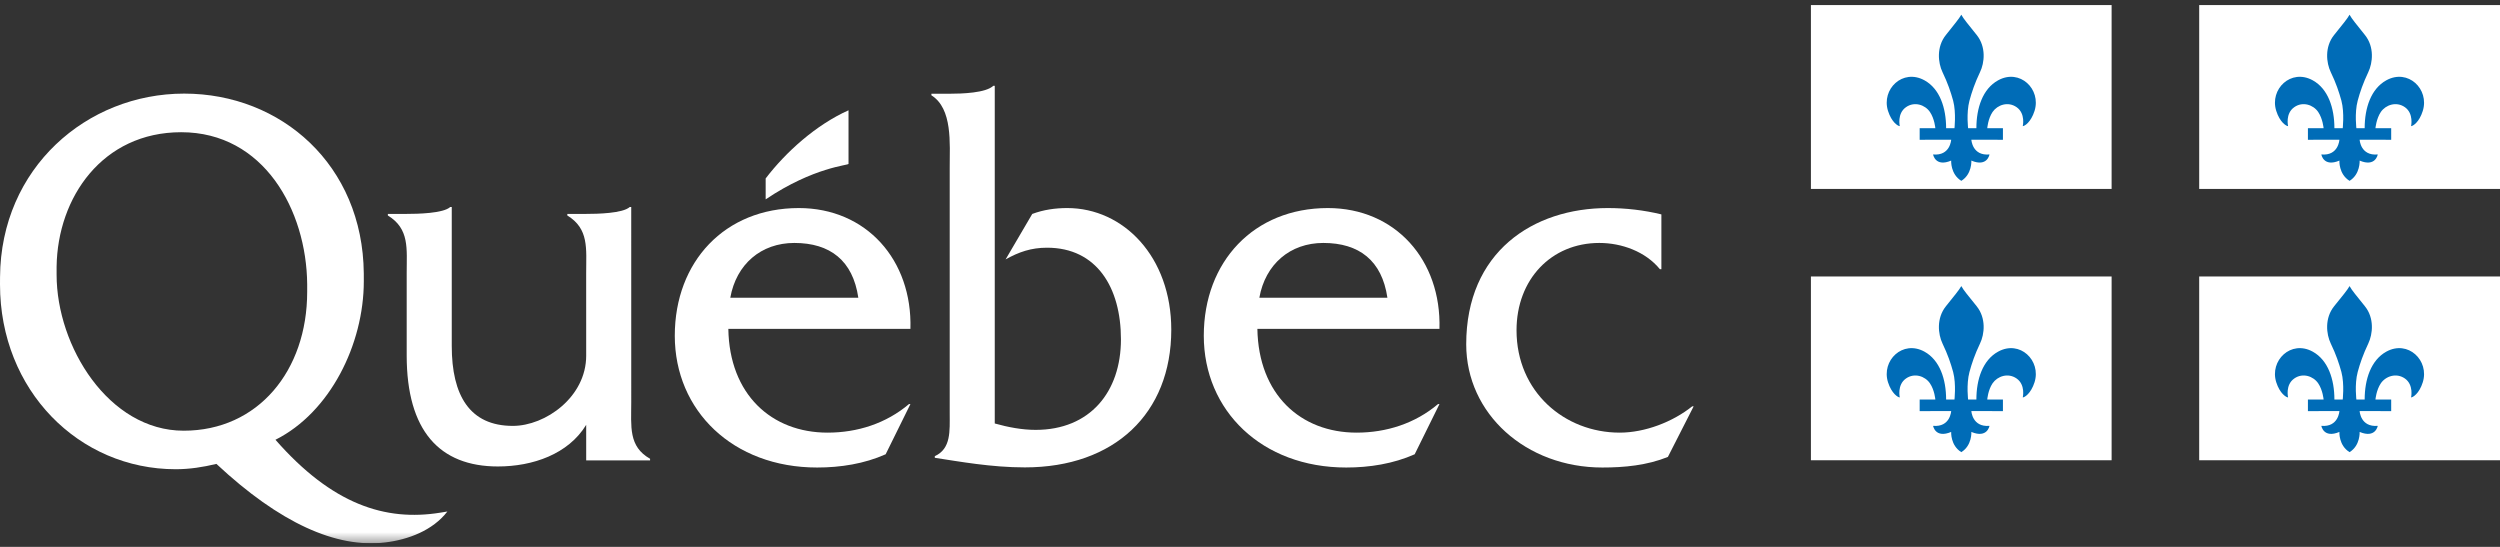 <svg width="256" height="56" viewBox="0 0 256 56" fill="none" xmlns="http://www.w3.org/2000/svg">
<rect x="0" y="0" width="256" height="56" fill="#333333" stroke="none"/>
<g clip-path="url(#clip0_217_108)">
<path d="M64.64 41.163L64.638 21.197H64.485C63.776 21.854 61.141 21.904 60.026 21.904H58.094V22.067C60.327 23.431 60.024 25.459 60.024 27.97L60.026 36.422C60.026 40.645 55.867 43.611 52.512 43.611C48.093 43.611 46.26 40.486 46.26 35.437V21.197H46.105C45.397 21.854 42.748 21.904 41.632 21.904H39.717V22.067C41.948 23.431 41.645 25.459 41.645 27.97V36.396C41.645 44.104 45 47.766 50.989 47.766C54.545 47.766 58.196 46.508 60.026 43.504V47.142H66.568V46.978C64.337 45.717 64.64 43.687 64.64 41.163Z" fill="white"/>
<path d="M93.227 33.674C93.434 26.621 88.708 21.305 81.797 21.305C74.228 21.305 69.098 26.784 69.098 34.383C69.098 42.044 75.04 47.874 83.678 47.874C86.066 47.874 88.503 47.494 90.691 46.517L93.227 41.378H93.079C90.739 43.362 87.796 44.302 84.742 44.302C79.005 44.302 74.684 40.39 74.582 33.674H93.227ZM74.782 30.487C75.393 27.056 77.937 24.878 81.339 24.878C85 24.878 87.334 26.677 87.892 30.487H74.782Z" fill="white"/>
<path d="M97.265 9.598C98.478 9.598 100.962 9.522 101.713 8.785H101.863V43.364C103.226 43.745 104.644 44.019 106.053 44.019C111.609 44.019 114.785 40.142 114.785 34.745C114.785 29.456 112.316 25.365 107.216 25.365C105.602 25.365 104.334 25.798 102.973 26.564L105.702 21.908C106.863 21.473 108.075 21.305 109.284 21.305C115.044 21.305 119.939 26.29 119.939 33.765C119.939 42.327 114.128 47.861 104.945 47.861C101.51 47.861 98.218 47.259 95.723 46.878V46.711C97.404 45.943 97.25 44.128 97.25 42.327V17.189C97.25 14.665 97.557 11.132 95.376 9.759V9.598H97.265Z" fill="white"/>
<path d="M147.401 33.674C147.604 26.621 142.882 21.305 135.967 21.305C128.396 21.305 123.268 26.784 123.268 34.383C123.268 42.044 129.21 47.874 137.854 47.874C140.238 47.874 142.675 47.494 144.865 46.517L147.401 41.378H147.253C144.913 43.362 141.966 44.302 138.918 44.302C133.177 44.302 128.863 40.39 128.756 33.674H147.401ZM128.957 30.487C129.57 27.056 132.106 24.878 135.509 24.878C139.174 24.878 141.51 26.677 142.07 30.487H128.957Z" fill="white"/>
<path d="M170.126 27.569H169.977C168.501 25.759 166.062 24.878 163.772 24.878C158.848 24.878 155.293 28.611 155.293 33.824C155.293 40.129 160.218 44.302 165.855 44.302C168.45 44.302 171.295 43.201 173.282 41.609H173.43L170.791 46.791C168.649 47.657 166.317 47.874 164.081 47.874C156.259 47.874 150.141 42.379 150.141 35.254C150.141 25.816 156.968 21.305 164.642 21.305C166.47 21.305 168.348 21.519 170.126 21.954V27.569Z" fill="white"/>
<mask id="mask0_217_108" style="mask-type:luminance" maskUnits="userSpaceOnUse" x="-65" y="-40" width="321" height="96">
<path d="M-64.011 -39.995V55.633H256V-39.995" fill="white"/>
</mask>
<g mask="url(#mask0_217_108)">
<path fill-rule="evenodd" clip-rule="evenodd" d="M86.889 16.78C86.889 14.228 86.889 11.293 86.889 11.293C83.56 12.784 80.469 15.568 78.404 18.273V20.414C83.349 17.091 86.889 16.935 86.889 16.78Z" fill="white"/>
<path d="M45.104 52.494C39.44 53.418 33.995 51.636 28.206 45.033C33.794 42.231 37.254 35.265 37.254 28.792C37.254 28.725 37.252 28.05 37.252 27.983C37.149 16.904 28.808 9.585 18.857 9.585C8.889 9.585 0.076 17.202 0.004 28.372C0.004 28.422 0 29.073 0 29.118C0 39.986 8.082 48.049 17.993 48.049C19.416 48.049 20.788 47.833 22.16 47.503C28.651 53.566 34.434 56.149 39.433 55.548C41.802 55.263 44.308 54.325 45.813 52.378L45.104 52.494ZM18.805 44.104C11.131 44.104 5.796 35.467 5.796 28.133C5.796 28.057 5.796 27.38 5.796 27.306C5.892 20.203 10.505 13.539 18.552 13.539C27.019 13.539 31.388 21.528 31.456 29.097C31.456 29.162 31.456 29.828 31.456 29.886C31.456 37.956 26.428 44.104 18.805 44.104Z" fill="white"/>
</g>
<path d="M185.438 19.345H216.229V0.522H185.438V19.345Z" fill="white"/>
<path fill-rule="evenodd" clip-rule="evenodd" d="M200.838 1.507C200.607 1.925 200.103 2.515 199.261 3.581C198.279 4.797 198.452 6.429 198.914 7.392C199.451 8.506 199.76 9.431 200.002 10.308C200.338 11.578 200.118 13.284 200.14 13.13H199.283C199.283 11.05 198.639 9.094 197.069 8.226C194.833 6.992 192.63 9.135 193.332 11.356C193.703 12.523 194.355 12.916 194.538 12.916C194.538 12.916 194.24 11.633 195.169 10.978C196.041 10.36 197.128 10.734 197.625 11.465C198.103 12.168 198.179 13.13 198.179 13.13H196.574V14.313L199.8 14.309C199.8 14.309 199.715 15.982 197.948 15.816C197.948 15.816 198.166 17.139 199.8 16.445C199.8 16.445 199.715 17.829 200.838 18.519C201.955 17.829 201.867 16.445 201.867 16.445C203.506 17.139 203.724 15.816 203.724 15.816C201.955 15.982 201.867 14.309 201.867 14.309L205.1 14.313V13.13H203.495C203.495 13.13 203.567 12.168 204.04 11.465C204.546 10.734 205.624 10.36 206.505 10.978C207.434 11.633 207.131 12.916 207.131 12.916C207.314 12.916 207.966 12.523 208.337 11.356C209.039 9.135 206.834 6.992 204.603 8.226C203.028 9.094 202.382 11.05 202.382 13.13H201.536C201.551 13.284 201.329 11.578 201.673 10.308C201.909 9.431 202.221 8.506 202.751 7.392C203.22 6.429 203.392 4.797 202.413 3.581C201.564 2.515 201.06 1.925 200.838 1.507Z" fill="#006CB7"/>
<path d="M225.198 19.345H256V0.522H225.198V19.345Z" fill="white"/>
<path fill-rule="evenodd" clip-rule="evenodd" d="M240.596 1.507C240.365 1.925 239.865 2.515 239.014 3.581C238.031 4.797 238.207 6.429 238.672 7.392C239.211 8.506 239.516 9.431 239.76 10.308C240.096 11.578 239.874 13.284 239.898 13.13H239.043C239.043 11.05 238.397 9.094 236.827 8.226C234.593 6.992 232.385 9.135 233.088 11.356C233.456 12.523 234.115 12.916 234.301 12.916C234.301 12.916 233.995 11.633 234.929 10.978C235.797 10.36 236.885 10.734 237.381 11.465C237.858 12.168 237.937 13.13 237.937 13.13H236.331V14.313L239.555 14.309C239.555 14.309 239.468 15.982 237.706 15.816C237.706 15.816 237.917 17.139 239.555 16.445C239.555 16.445 239.468 17.829 240.596 18.519C241.71 17.829 241.627 16.445 241.627 16.445C243.266 17.139 243.482 15.816 243.482 15.816C241.71 15.982 241.627 14.309 241.627 14.309L244.858 14.313V13.13H243.246C243.246 13.13 243.327 12.168 243.798 11.465C244.3 10.734 245.384 10.36 246.265 10.978C247.185 11.633 246.895 12.916 246.895 12.916C247.074 12.916 247.731 12.523 248.093 11.356C248.791 9.135 246.585 6.992 244.354 8.226C242.79 9.094 242.142 11.05 242.142 13.13H241.294C241.313 13.284 241.082 11.578 241.429 10.308C241.662 9.431 241.983 8.506 242.511 7.392C242.971 6.429 243.15 4.797 242.166 3.581C241.322 2.515 240.814 1.925 240.596 1.507Z" fill="#006CB7"/>
<path d="M185.438 47.13H216.229V28.311H185.438V47.13Z" fill="white"/>
<path fill-rule="evenodd" clip-rule="evenodd" d="M200.838 29.295C200.607 29.712 200.103 30.304 199.261 31.361C198.279 32.584 198.452 34.212 198.914 35.182C199.451 36.294 199.76 37.216 200.002 38.093C200.338 39.364 200.118 41.065 200.14 40.91H199.283C199.283 38.837 198.639 36.881 197.069 36.011C194.833 34.777 192.63 36.922 193.332 39.144C193.703 40.303 194.355 40.697 194.538 40.697C194.538 40.697 194.24 39.413 195.169 38.761C196.041 38.145 197.128 38.517 197.625 39.25C198.103 39.949 198.179 40.91 198.179 40.91H196.574V42.098L199.8 42.094C199.8 42.094 199.715 43.763 197.948 43.606C197.948 43.606 198.166 44.918 199.8 44.23C199.8 44.23 199.715 45.61 200.838 46.3C201.955 45.61 201.867 44.23 201.867 44.23C203.506 44.918 203.724 43.606 203.724 43.606C201.955 43.763 201.867 42.094 201.867 42.094L205.1 42.098V40.91H203.495C203.495 40.91 203.567 39.949 204.04 39.25C204.546 38.517 205.624 38.145 206.505 38.761C207.434 39.413 207.131 40.697 207.131 40.697C207.314 40.697 207.966 40.303 208.337 39.144C209.039 36.922 206.834 34.777 204.603 36.011C203.028 36.881 202.382 38.837 202.382 40.91H201.536C201.551 41.065 201.329 39.364 201.673 38.093C201.909 37.216 202.221 36.294 202.751 35.182C203.22 34.212 203.392 32.584 202.413 31.361C201.564 30.304 201.06 29.712 200.838 29.295Z" fill="#006CB7"/>
<path d="M225.198 47.13H256V28.311H225.198V47.13Z" fill="white"/>
<path fill-rule="evenodd" clip-rule="evenodd" d="M240.596 29.295C240.365 29.712 239.865 30.304 239.014 31.361C238.031 32.584 238.207 34.212 238.672 35.182C239.211 36.294 239.516 37.216 239.76 38.093C240.096 39.364 239.874 41.065 239.898 40.91H239.043C239.043 38.837 238.397 36.881 236.827 36.011C234.593 34.777 232.385 36.922 233.088 39.144C233.456 40.303 234.115 40.697 234.301 40.697C234.301 40.697 233.995 39.413 234.929 38.761C235.797 38.145 236.885 38.517 237.381 39.25C237.858 39.949 237.937 40.91 237.937 40.91H236.331V42.098L239.555 42.094C239.555 42.094 239.468 43.763 237.706 43.606C237.706 43.606 237.917 44.918 239.555 44.23C239.555 44.23 239.468 45.61 240.596 46.3C241.71 45.61 241.627 44.23 241.627 44.23C243.266 44.918 243.482 43.606 243.482 43.606C241.71 43.763 241.627 42.094 241.627 42.094L244.858 42.098V40.91H243.246C243.246 40.91 243.327 39.949 243.798 39.25C244.3 38.517 245.384 38.145 246.265 38.761C247.185 39.413 246.895 40.697 246.895 40.697C247.074 40.697 247.731 40.303 248.093 39.144C248.791 36.922 246.585 34.777 244.354 36.011C242.79 36.881 242.142 38.837 242.142 40.91H241.294C241.313 41.065 241.082 39.364 241.429 38.093C241.662 37.216 241.983 36.294 242.511 35.182C242.971 34.212 243.15 32.584 242.166 31.361C241.322 30.304 240.814 29.712 240.596 29.295Z" fill="#006CB7"/>
</g>
<defs>
<clipPath id="clip0_217_108">
<rect width="256" height="55.111" fill="white" transform="translate(0 0.522)"/>
</clipPath>
</defs>
</svg>
